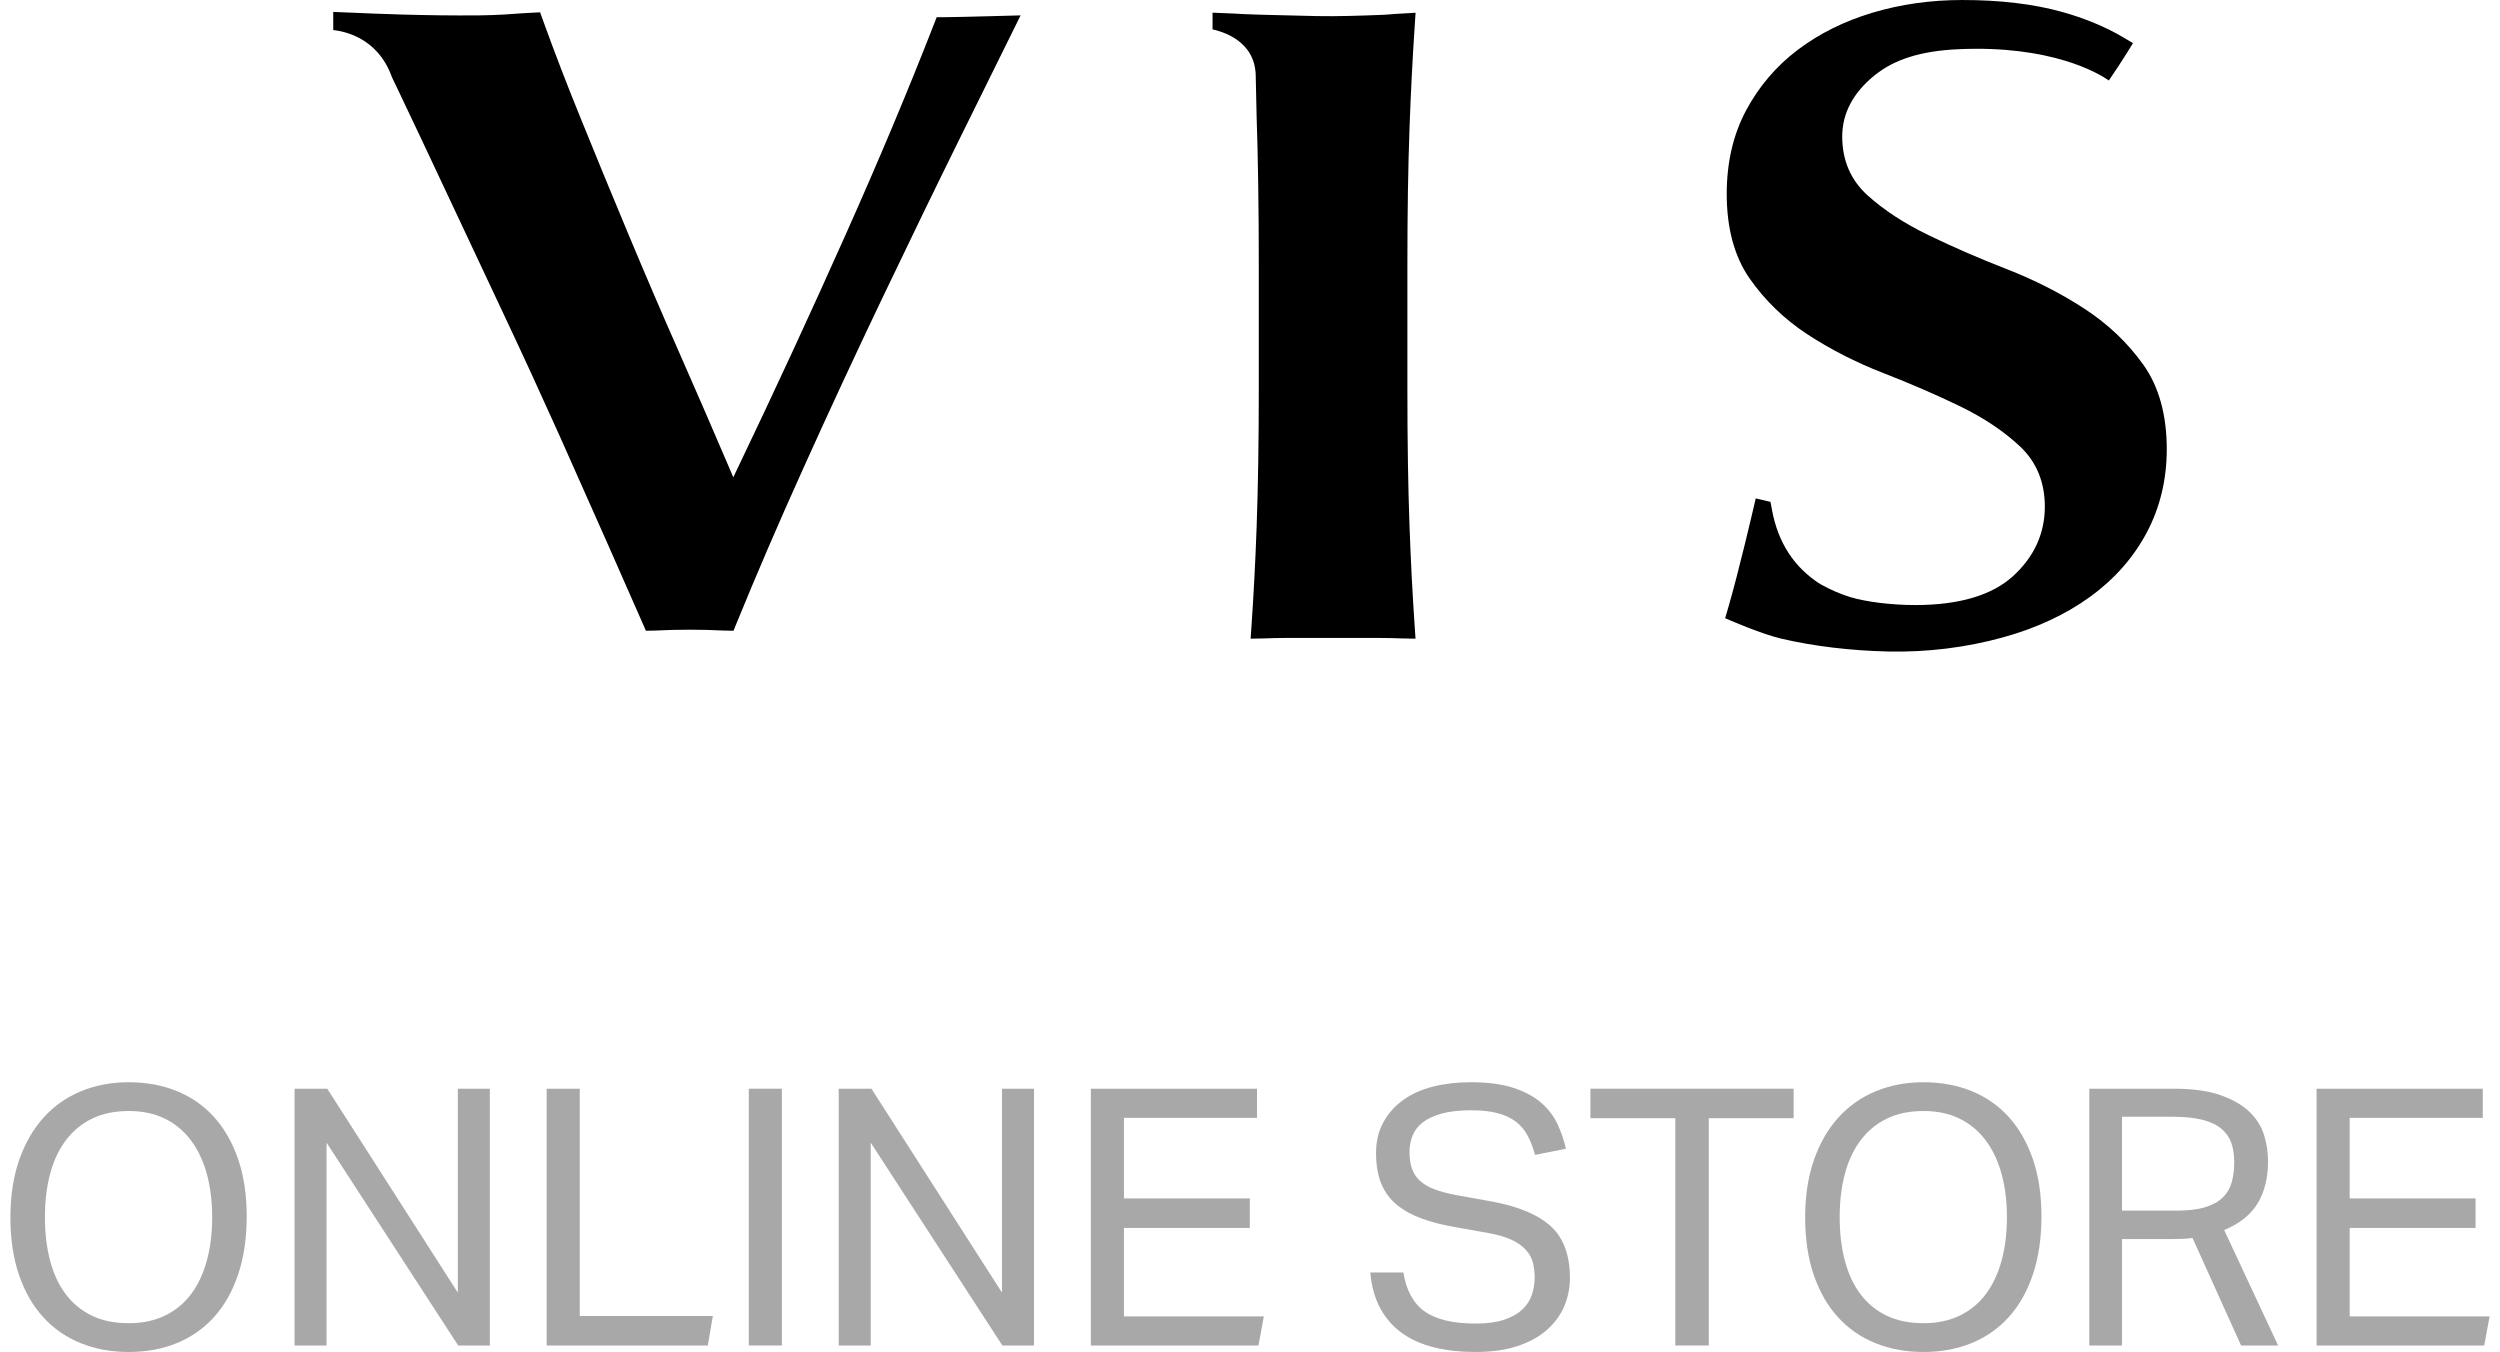 <?xml version="1.0" encoding="UTF-8"?>
<svg id="_レイヤー_1" xmlns="http://www.w3.org/2000/svg" version="1.1" viewBox="0 0 681.221 368.4">
  <!-- Generator: Adobe Illustrator 29.2.1, SVG Export Plug-In . SVG Version: 2.1.0 Build 116)  -->
  <defs>
    <style>
      .st0 {
        fill: #a8a8a8;
      }
    </style>
  </defs>
  <g>
    <path d="M514.514,177.529c10.559.225,21.14-1.051,31.274-3.853,9.156-2.529,17.18-6.275,23.847-11.136,6.61-4.813,11.782-10.706,15.373-17.514,3.589-6.795,5.409-14.401,5.409-22.609,0-9.315-2.137-17.049-6.352-22.987-4.255-5.989-9.678-11.149-16.117-15.334-6.471-4.203-13.532-7.804-20.989-10.703-7.623-2.974-14.802-6.09-21.339-9.26-6.616-3.186-12.246-6.855-16.732-10.904-4.582-4.146-6.906-9.537-6.906-16.024,0-6.337,2.977-11.955,8.849-16.699,5.412-4.368,12.627-6.621,22.707-7.092,25.428-1.178,38.314,6.578,41.104,8.513l2.83-4.241c.606-.927,1.179-1.8,2.218-3.477l1.519-2.46-2.659-1.577c-4.867-2.875-10.511-5.216-16.773-6.954C554.089,1.084,544.973.002,534.682.002c-8.561,0-16.789,1.164-24.456,3.462-7.665,2.291-14.519,5.697-20.37,10.122-5.848,4.415-10.585,9.973-14.081,16.52-3.493,6.54-5.263,14.188-5.263,22.732,0,9.335,2.09,17.075,6.211,23.001,4.153,5.975,9.428,11.088,15.678,15.198,6.331,4.145,13.296,7.707,20.702,10.585,7.506,2.916,14.584,5.982,21.039,9.115,6.476,3.153,11.965,6.831,16.316,10.932,4.47,4.229,6.736,9.741,6.736,16.382,0,7.306-2.905,13.669-8.633,18.913-5.753,5.247-14.731,7.907-26.683,7.907-6.44,0-13.429-.864-17.804-2.199-2.667-.827-5.313-1.98-8.092-3.525-7.103-4.528-11.512-11.324-13.137-20.217l-.41-2.181-4.019-.934c-.736,3.205-4.555,19.69-7.543,29.934l-.789,2.703c1.936.85,10.046,4.347,15.314,5.576,8.739,2.051,18.805,3.262,29.114,3.503l.002-.002Z"/>
    <path d="M218.753,127.915c7.025-15.592,14.369-31.409,21.826-47.013,7.353-15.392,14.5-30.118,21.244-43.77l16.276-32.942s-16.578.467-20.302.487l-2.558.007-.819,2.096c-7.092,18.169-14.929,36.842-23.961,57.082-9.364,20.998-19.253,42.384-29.393,63.565l-1.257,2.633-1.139-2.681c-4.391-10.283-9.038-20.988-13.811-31.82-4.422-9.992-8.944-20.528-13.825-32.208-4.358-10.431-8.714-21.017-12.948-31.463-3.671-9.032-7.055-17.835-10.06-26.161l-.857-2.377-4.783.262c-2.884.221-6.834.524-11.81.575-14.624.152-29.623-.503-33.874-.706-2.494-.113-4.81-.166-5.898-.237v4.941c2.45.296,12.037,1.697,16.027,12.922l1.733,3.609c4.239,8.903,8.839,18.647,13.672,28.965,4.846,10.366,9.892,21.1,15.132,32.198,5.015,10.641,10.058,21.604,14.987,32.586,4.752,10.618,9.204,20.639,13.382,30.09l10.268,23.317,2.633-.055c5.784-.311,12.709-.311,18.526,0l2.706.055.9-2.211c5.347-13.112,11.397-27.157,17.982-41.746h0Z"/>
    <path d="M376.341,173.841c1.854,0,3.668.04,5.389.117l3.984.08-.234-3.459c-.598-8.781-1.067-17.891-1.396-27.075-.388-10.632-.585-23.156-.585-37.222v-34.283c0-14.067.197-26.591.585-37.221.334-9.37.808-18.697,1.408-27.721l.239-3.583-5.694.336c-1.138.097-2.306.194-3.49.243-5.926.222-12.034.449-17.896.328-12.637-.261-20.171-.491-22.39-.685-1.124-.069-4.431-.159-5.852-.238l-.004,4.548c2.238.529,11.771,2.881,11.771,12.901l.244,11.075c.366,10.198.585,25.159.585,40.015v34.283c0,13.885-.197,26.409-.585,37.222-.33,9.236-.802,18.346-1.401,27.076l-.239,3.458,3.991-.08c1.725-.077,3.539-.117,5.388-.117h26.183v.002Z"/>
  </g>
  <g>
    <path class="st0" d="M35.078,368.4c-4.77,0-9.132-.801-13.084-2.401-3.954-1.6-7.35-3.952-10.193-7.057-2.842-3.102-5.047-6.942-6.615-11.516-1.568-4.572-2.352-9.8-2.352-15.681s.8-11.107,2.401-15.681c1.601-4.572,3.822-8.429,6.665-11.565,2.842-3.136,6.238-5.521,10.193-7.154,3.952-1.633,8.281-2.45,12.986-2.45,4.769,0,9.13.801,13.084,2.401,3.952,1.602,7.334,3.954,10.144,7.057,2.808,3.103,4.998,6.926,6.566,11.466,1.568,4.543,2.352,9.752,2.352,15.632s-.768,11.124-2.303,15.731c-1.536,4.606-3.709,8.478-6.518,11.614-2.81,3.136-6.191,5.522-10.143,7.154-3.954,1.633-8.348,2.45-13.182,2.45ZM35.078,360.559c3.724,0,7.007-.686,9.85-2.058s5.21-3.315,7.106-5.831c1.894-2.515,3.332-5.552,4.312-9.115.98-3.56,1.47-7.53,1.47-11.908,0-4.313-.49-8.248-1.47-11.81-.98-3.56-2.435-6.615-4.361-9.164-1.928-2.548-4.297-4.508-7.106-5.88-2.81-1.372-6.077-2.058-9.801-2.058-3.79,0-7.106.686-9.948,2.058-2.842,1.372-5.228,3.332-7.154,5.88-1.928,2.549-3.366,5.603-4.312,9.164-.948,3.562-1.421,7.497-1.421,11.81,0,4.378.473,8.347,1.421,11.908.946,3.562,2.367,6.6,4.263,9.115,1.894,2.516,4.263,4.459,7.106,5.831s6.189,2.058,10.046,2.058Z"/>
    <path class="st0" d="M80.259,296.659h8.918l35.577,55.57v-55.57h8.722v69.976h-8.625l-35.87-55.276v55.276h-8.722v-69.976Z"/>
    <path class="st0" d="M148.961,296.659h9.017v61.94h36.262l-1.372,8.037h-43.907v-69.976Z"/>
    <path class="st0" d="M204.04,296.659h9.017v69.976h-9.017v-69.976Z"/>
    <path class="st0" d="M228.541,296.659h8.918l35.577,55.57v-55.57h8.722v69.976h-8.625l-35.87-55.276v55.276h-8.722v-69.976Z"/>
    <path class="st0" d="M297.243,296.659h45.279v7.938h-36.262v21.954h34.302v8.037h-34.302v24.11h38.124l-1.47,7.938h-45.67v-69.976Z"/>
    <path class="st0" d="M382.409,346.74c.784,4.901,2.727,8.446,5.831,10.634,3.102,2.189,7.725,3.283,13.868,3.283,3.07,0,5.635-.343,7.693-1.029s3.708-1.6,4.95-2.744c1.241-1.142,2.122-2.483,2.646-4.018.522-1.534.784-3.151.784-4.851,0-1.372-.164-2.695-.49-3.969-.328-1.274-.965-2.434-1.912-3.48-.948-1.044-2.255-1.96-3.921-2.744-1.665-.784-3.807-1.404-6.418-1.862l-8.821-1.568c-3.465-.588-6.535-1.372-9.212-2.352-2.68-.98-4.95-2.237-6.812-3.773-1.862-1.534-3.268-3.445-4.214-5.733-.948-2.286-1.421-5.063-1.421-8.33,0-3.201.669-6.011,2.009-8.429,1.338-2.416,3.151-4.443,5.439-6.077,2.286-1.633,4.999-2.842,8.135-3.627,3.136-.784,6.532-1.176,10.193-1.176,4.638,0,8.509.507,11.614,1.519,3.102,1.014,5.636,2.37,7.595,4.067,1.96,1.7,3.445,3.643,4.459,5.831,1.013,2.19,1.78,4.428,2.303,6.714l-8.429,1.666c-.523-1.96-1.193-3.707-2.009-5.243-.817-1.535-1.895-2.809-3.234-3.823-1.339-1.012-2.989-1.779-4.95-2.302-1.959-.522-4.345-.785-7.154-.785-3.202,0-5.88.294-8.036.882-2.157.588-3.888,1.389-5.195,2.401-1.307,1.014-2.238,2.222-2.793,3.627-.556,1.406-.833,2.891-.833,4.459,0,1.7.212,3.185.637,4.459.424,1.274,1.143,2.386,2.156,3.332,1.012.948,2.335,1.731,3.97,2.352,1.632.621,3.658,1.16,6.075,1.616l9.801,1.765c7.253,1.372,12.577,3.643,15.975,6.811,3.397,3.17,5.096,7.825,5.096,13.966,0,2.81-.538,5.439-1.616,7.889-1.079,2.45-2.68,4.591-4.803,6.42-2.123,1.83-4.787,3.268-7.987,4.313-3.202,1.044-6.959,1.567-11.271,1.567-4.116,0-7.858-.409-11.222-1.224-3.366-.816-6.29-2.108-8.772-3.872-2.484-1.764-4.476-4.018-5.978-6.763-1.504-2.744-2.418-6.01-2.744-9.801h9.017Z"/>
    <path class="st0" d="M456.501,304.696h-23.129v-8.037h55.374v8.037h-23.129v61.94h-9.115v-61.94Z"/>
    <path class="st0" d="M524.125,368.4c-4.77,0-9.131-.801-13.083-2.401-3.954-1.6-7.351-3.952-10.193-7.057-2.842-3.102-5.047-6.942-6.615-11.516-1.568-4.572-2.352-9.8-2.352-15.681s.799-11.107,2.401-15.681c1.6-4.572,3.822-8.429,6.664-11.565,2.843-3.136,6.239-5.521,10.193-7.154,3.952-1.633,8.282-2.45,12.986-2.45,4.77,0,9.13.801,13.084,2.401,3.952,1.602,7.334,3.954,10.144,7.057,2.808,3.103,4.999,6.926,6.566,11.466,1.568,4.543,2.352,9.752,2.352,15.632s-.768,11.124-2.303,15.731c-1.536,4.606-3.709,8.478-6.517,11.614-2.81,3.136-6.192,5.522-10.144,7.154-3.953,1.633-8.347,2.45-13.182,2.45ZM524.125,360.559c3.724,0,7.008-.686,9.85-2.058,2.843-1.372,5.21-3.315,7.106-5.831,1.894-2.515,3.332-5.552,4.313-9.115.98-3.56,1.47-7.53,1.47-11.908,0-4.313-.49-8.248-1.47-11.81-.98-3.56-2.435-6.615-4.361-9.164-1.928-2.548-4.296-4.508-7.106-5.88s-6.077-2.058-9.801-2.058c-3.789,0-7.105.686-9.947,2.058-2.842,1.372-5.228,3.332-7.154,5.88-1.928,2.549-3.366,5.603-4.313,9.164-.948,3.562-1.421,7.497-1.421,11.81,0,4.378.473,8.347,1.421,11.908.947,3.562,2.367,6.6,4.264,9.115,1.894,2.516,4.264,4.459,7.106,5.831s6.189,2.058,10.045,2.058Z"/>
    <path class="st0" d="M569.307,296.659h22.933c5.227,0,9.507.588,12.839,1.764,3.332,1.177,5.961,2.695,7.889,4.558,1.927,1.862,3.25,3.969,3.97,6.321.719,2.352,1.078,4.738,1.078,7.154,0,4.444-.931,8.233-2.793,11.369-1.863,3.136-4.917,5.586-9.164,7.35l14.701,31.46h-10.094l-13.231-29.304c-.85.131-1.765.213-2.744.244-.98.035-1.863.05-2.646.05h-13.819v29.009h-8.918v-69.976ZM593.122,329.884c3.136,0,5.716-.309,7.743-.931,2.024-.62,3.626-1.502,4.802-2.646,1.176-1.142,1.992-2.531,2.45-4.165.456-1.633.686-3.463.686-5.488,0-1.96-.262-3.691-.784-5.194-.524-1.502-1.421-2.794-2.695-3.872s-2.989-1.894-5.145-2.45c-2.157-.555-4.901-.833-8.233-.833h-13.72v25.579h14.897Z"/>
    <path class="st0" d="M631.245,296.659h45.279v7.938h-36.263v21.954h34.302v8.037h-34.302v24.11h38.125l-1.471,7.938h-45.67v-69.976Z"/>
  </g>
</svg>